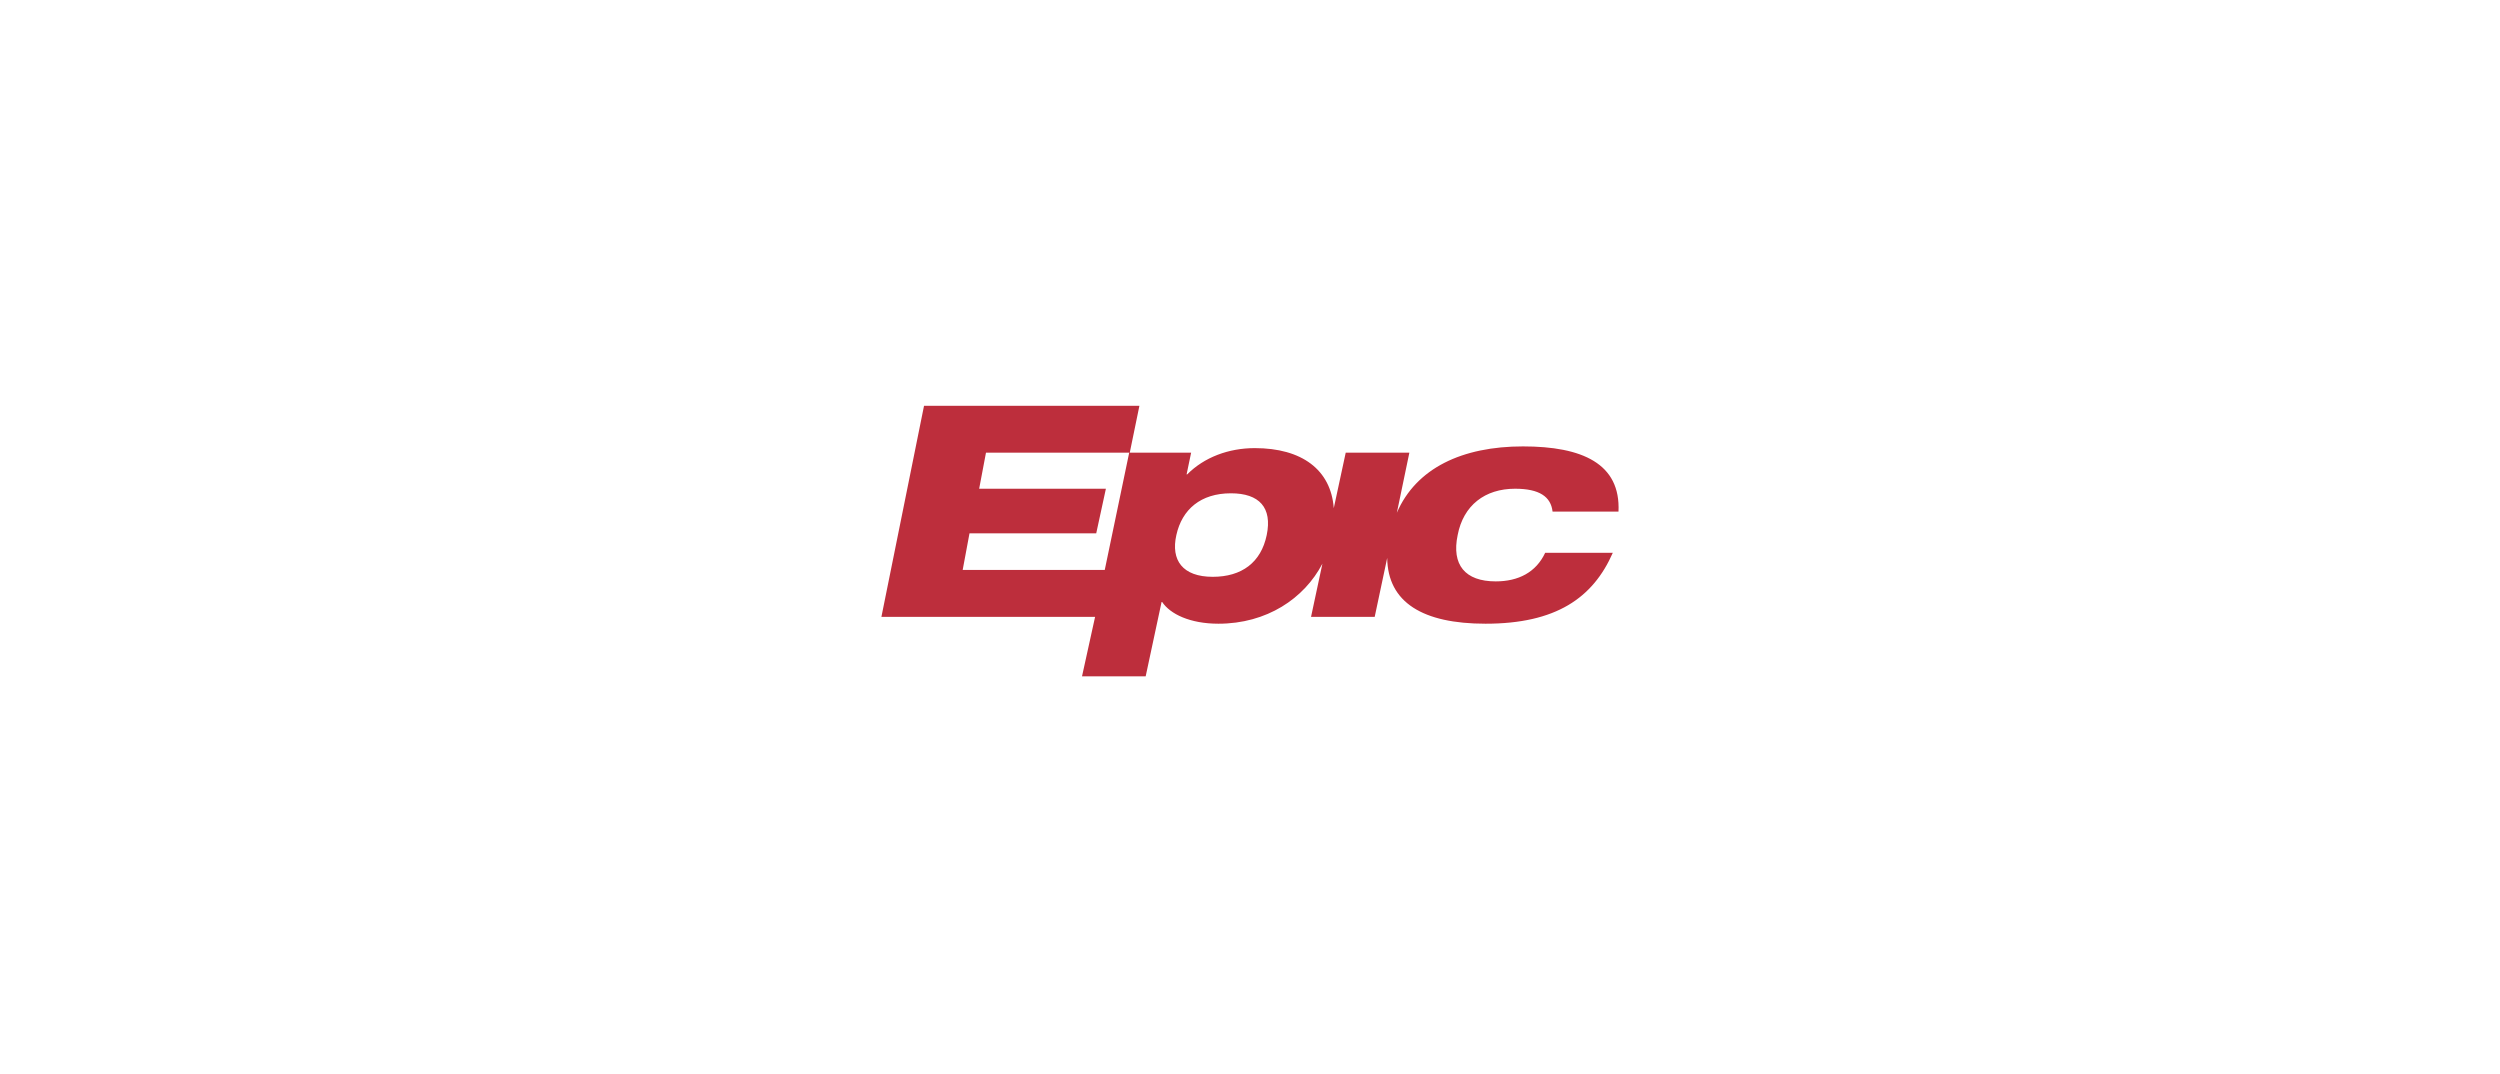 <svg width="312" height="134" viewBox="0 0 312 134" fill="none" xmlns="http://www.w3.org/2000/svg">
<g clip-path="url(#clip0_414_6651)">
<path d="M189.08 60.993C192.13 60.993 193.548 61.992 193.761 63.848H201.988C202.272 57.852 197.449 55.711 190.073 55.711C182.484 55.711 176.739 58.423 174.328 63.991L175.888 56.496H167.945L166.455 63.42C166.101 58.637 162.483 55.925 156.597 55.925C153.335 55.925 150.285 57.067 148.157 59.208H148.086L148.653 56.496H140.923L137.873 71.129H120.142L120.993 66.561H136.809L138.015 60.993H122.199L123.05 56.496H140.994L142.199 50.642H115.319L110 76.983H136.667L135.036 84.406H142.98L144.965 75.127H145.036C146.029 76.626 148.512 77.839 152.058 77.839C158.086 77.839 162.767 74.698 165.037 70.344L163.618 76.983H171.562L173.122 69.63C173.193 75.198 177.59 77.839 185.392 77.839C194.186 77.839 198.797 74.627 201.279 68.988H192.839C191.704 71.415 189.506 72.557 186.669 72.557C182.839 72.557 181.136 70.487 181.917 66.775C182.626 63.063 185.321 60.993 189.08 60.993ZM158.086 66.775C157.377 70.201 154.966 71.986 151.349 71.986C147.59 71.986 146.1 69.916 146.809 66.775C147.519 63.563 149.859 61.564 153.618 61.564C157.164 61.564 158.796 63.349 158.086 66.775Z" fill="#BD2E3C"/>
</g>
<defs>
<clipPath id="clip0_414_6651">
<rect width="92" height="34" fill="white" transform="translate(110 50.642)"/>
</clipPath>
</defs>
</svg>
